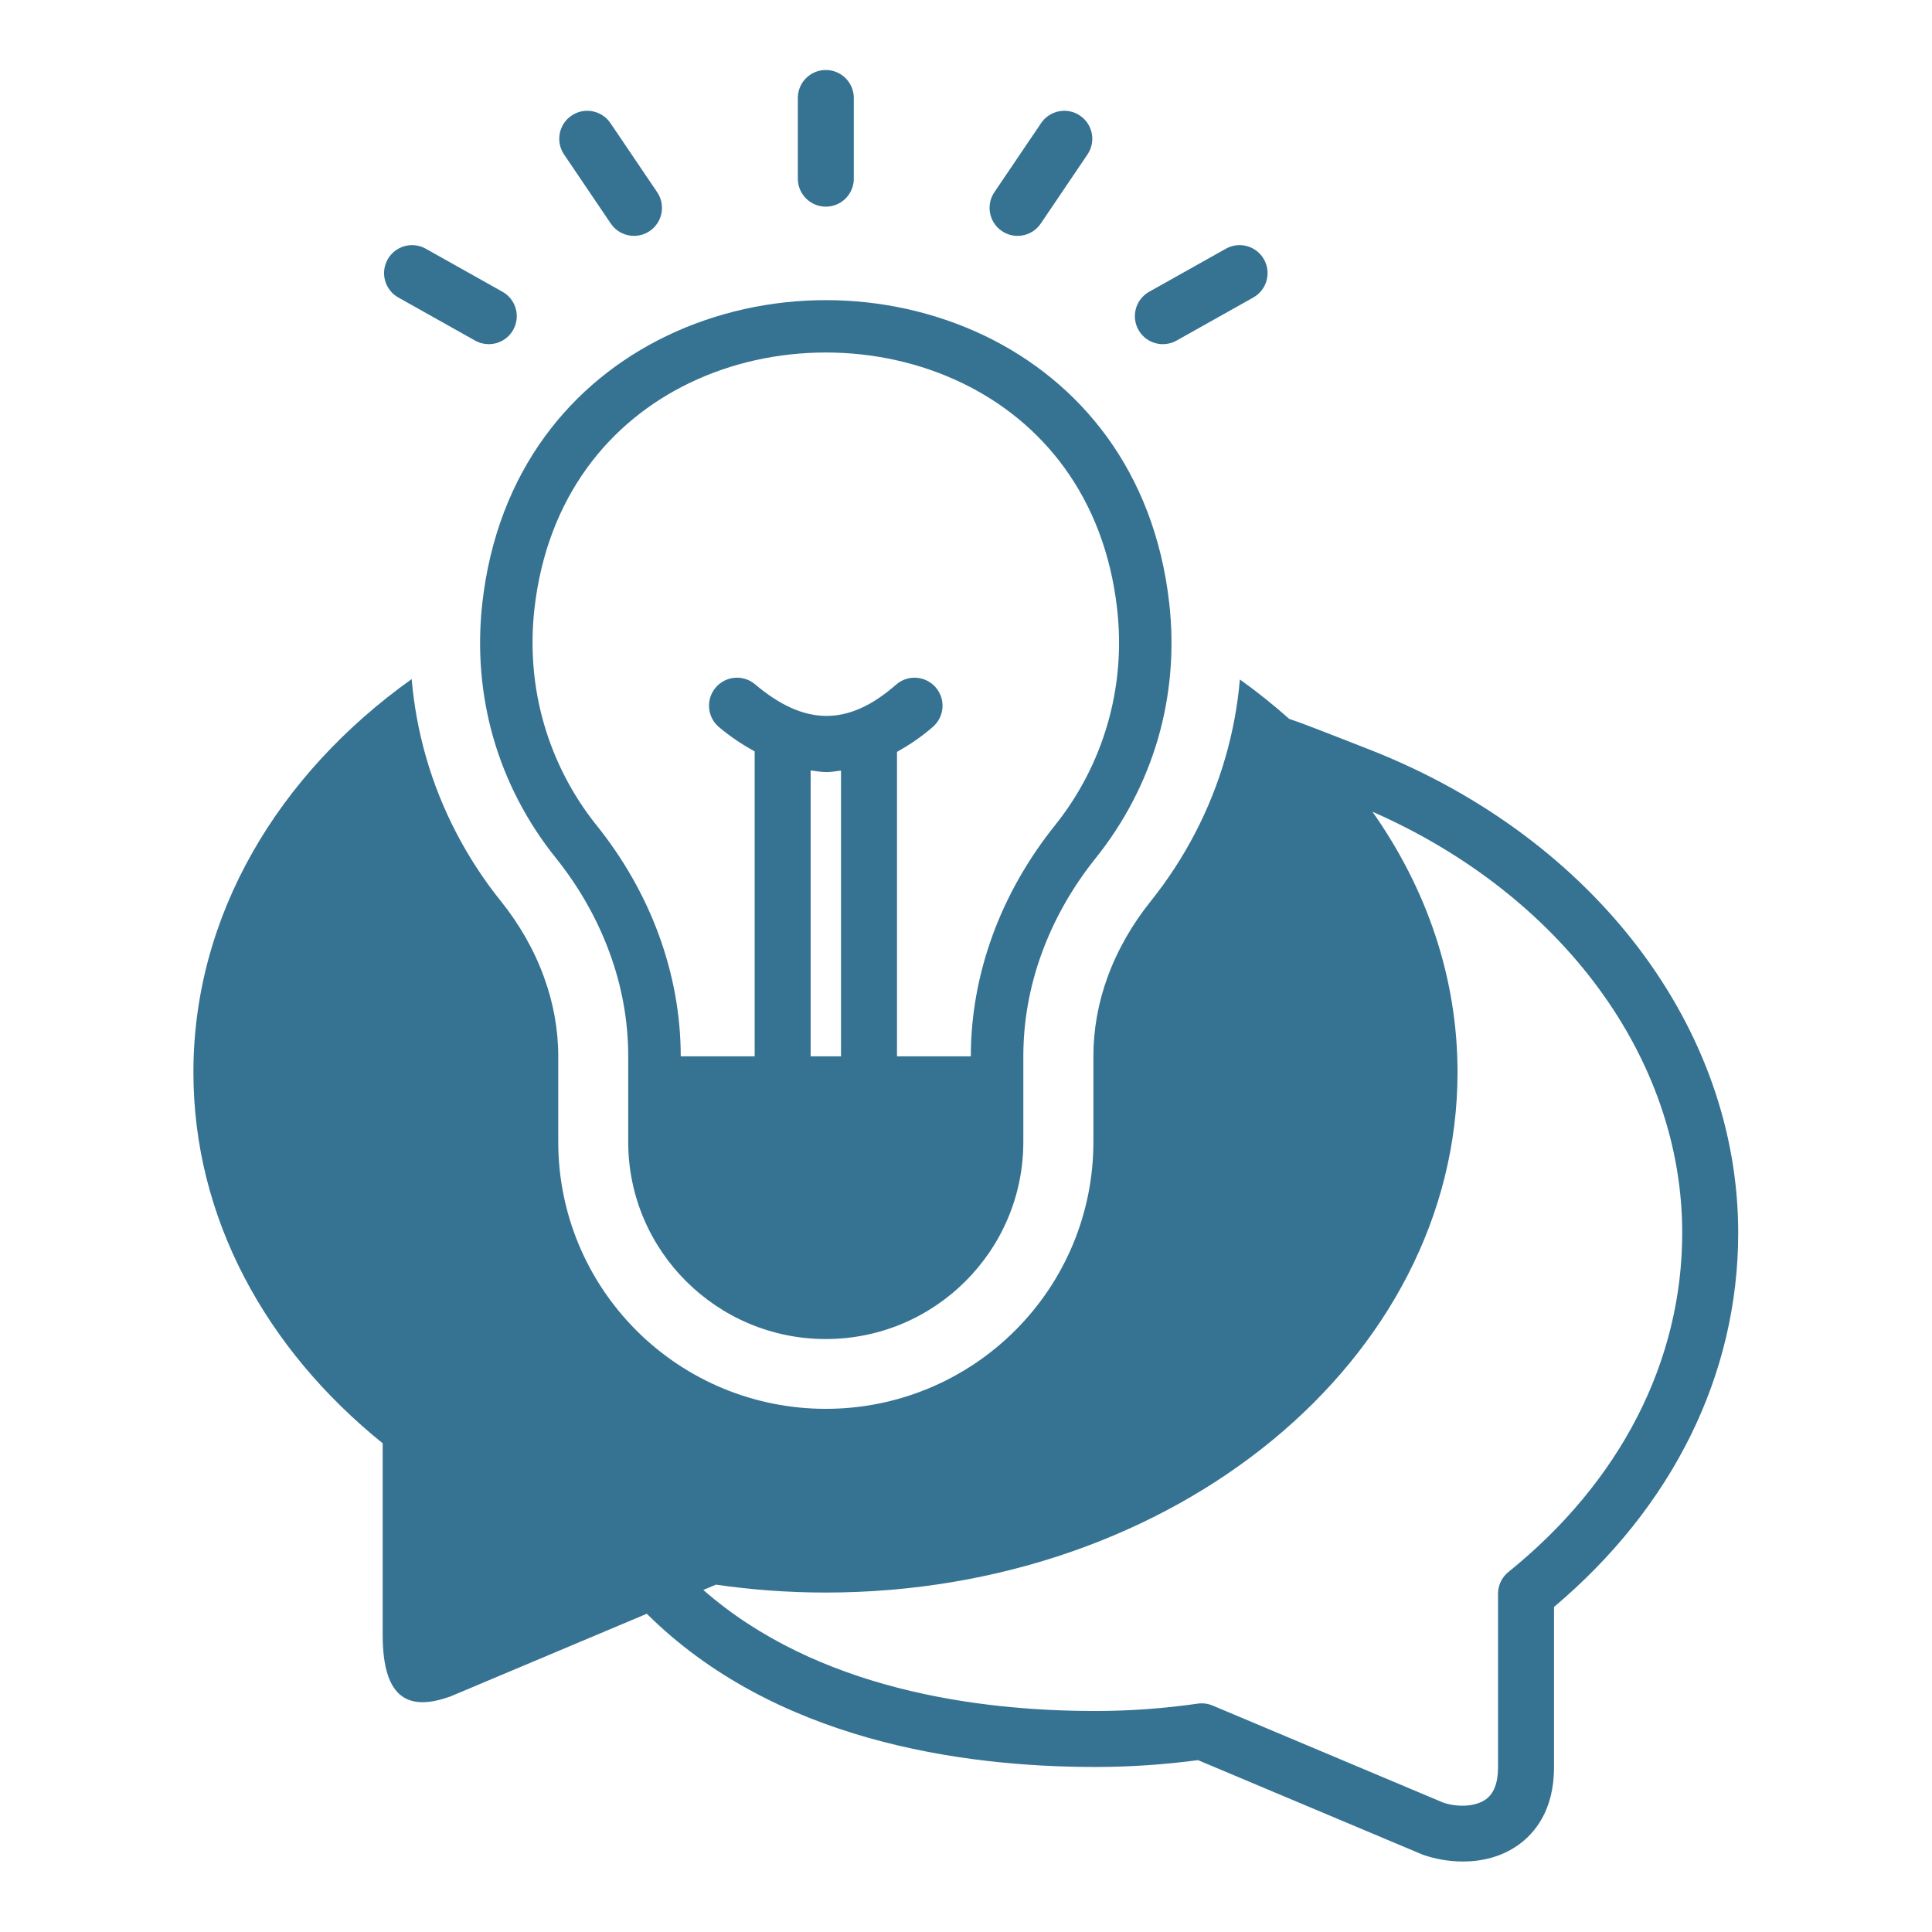 <svg xmlns="http://www.w3.org/2000/svg" xmlns:xlink="http://www.w3.org/1999/xlink" width="1024" zoomAndPan="magnify" viewBox="0 0 768 768" height="1024" preserveAspectRatio="xMidYMid meet" version="1.2"><defs><clipPath id="567cd7ccd5"><path d="M 76.801 269 L 691 269 L 691 740 L 76.801 740 Z M 76.801 269 "/></clipPath></defs><g id="88dcbcb652"><g clip-rule="nonzero" clip-path="url(#567cd7ccd5)"><path style=" stroke:none;fill-rule:nonzero;fill:#367393;fill-opacity:1;" d="M 545.523 298.41 C 542.32 297.129 520.258 288.512 516.973 287.348 C 515.652 286.895 514.098 286.316 512.48 285.762 C 506.285 280.262 499.754 275.023 492.871 270.102 C 491.965 280.527 490.07 290.836 487.152 300.953 C 481.156 321.848 470.977 341.324 457.406 358.285 C 450.145 367.336 444.266 377.488 440.281 388.387 C 436.574 398.5 434.641 409.164 434.641 419.906 L 434.641 453.945 C 434.641 482.16 423.473 508.996 403.473 528.949 C 383.469 548.898 356.523 560.035 328.273 560.035 C 299.988 560.035 273.043 548.898 253.039 528.949 C 233.078 508.996 221.914 482.16 221.914 453.945 L 221.914 419.906 C 221.914 409.164 219.938 398.5 216.23 388.387 C 212.285 377.488 206.406 367.336 199.148 358.285 C 185.535 341.324 175.355 321.848 169.359 300.953 C 166.441 290.797 164.547 280.41 163.641 269.941 C 110.5 307.875 76.883 363.832 76.883 426.242 C 76.883 484.09 105.605 536.227 152.121 573.727 L 152.121 649.871 C 152.121 676.434 163.324 679.938 178.906 674.426 L 257.117 641.492 C 307.734 691.766 381.871 702.398 435.352 702.398 C 448.957 702.398 462.688 701.488 476.223 699.684 L 565.547 737.262 C 570.16 738.895 575.738 739.98 581.555 739.98 C 588.965 739.98 596.762 738.195 603.453 733.469 C 609.973 728.859 617.742 719.754 617.742 702.562 L 617.742 638.785 C 665.004 598.961 690.965 546.344 690.965 490.074 C 690.965 408.699 633.867 333.469 545.523 298.41 Z M 599.633 624.875 C 597.008 626.984 595.488 630.168 595.488 633.535 L 595.488 702.562 C 595.488 708.723 593.84 713.004 590.598 715.297 C 586.543 718.176 579.465 718.559 573.562 716.504 L 482.035 677.98 C 480.176 677.199 478.145 676.938 476.141 677.219 C 462.656 679.164 448.934 680.145 435.352 680.145 C 388.477 680.145 324.641 671.531 279.582 632.031 L 284.602 629.918 C 298.688 631.965 313.324 633.066 328.156 633.066 C 466.91 633.066 579.391 540.473 579.391 426.242 C 579.391 388.492 567.039 353.145 545.574 322.68 C 620.621 355.621 668.707 420.434 668.707 490.07 C 668.707 541.102 644.176 588.969 599.633 624.875 Z M 599.633 624.875 "/></g><path style=" stroke:none;fill-rule:nonzero;fill:#367393;fill-opacity:1;" d="M 328.273 82.148 C 334.422 82.148 339.402 77.172 339.402 71.02 L 339.402 38.953 C 339.402 32.801 334.422 27.824 328.273 27.824 C 322.129 27.824 317.148 32.801 317.148 38.953 L 317.148 71.02 C 317.148 77.172 322.129 82.148 328.273 82.148 Z M 328.273 82.148 "/><path style=" stroke:none;fill-rule:nonzero;fill:#367393;fill-opacity:1;" d="M 404.484 93.766 C 408.055 93.766 411.566 92.047 413.711 88.875 L 432.293 61.402 C 435.738 56.309 434.402 49.395 429.309 45.949 C 424.234 42.504 417.301 43.844 413.863 48.93 L 395.281 76.398 C 391.836 81.496 393.172 88.406 398.266 91.852 C 400.172 93.145 402.34 93.766 404.484 93.766 Z M 404.484 93.766 "/><path style=" stroke:none;fill-rule:nonzero;fill:#367393;fill-opacity:1;" d="M 462.27 136.809 C 464.109 136.809 465.98 136.352 467.703 135.387 L 498.195 118.27 C 503.559 115.262 505.465 108.48 502.457 103.121 C 499.445 97.766 492.68 95.852 487.309 98.863 L 456.816 115.977 C 451.453 118.988 449.547 125.77 452.555 131.125 C 454.598 134.766 458.375 136.809 462.27 136.809 Z M 462.27 136.809 "/><path style=" stroke:none;fill-rule:nonzero;fill:#367393;fill-opacity:1;" d="M 242.801 88.875 C 244.949 92.047 248.457 93.766 252.027 93.766 C 254.176 93.766 256.344 93.145 258.25 91.852 C 263.34 88.406 264.676 81.496 261.234 76.398 L 242.652 48.926 C 239.211 43.844 232.277 42.504 227.203 45.949 C 222.113 49.395 220.777 56.305 224.219 61.402 Z M 242.801 88.875 "/><path style=" stroke:none;fill-rule:nonzero;fill:#367393;fill-opacity:1;" d="M 158.355 118.27 L 188.852 135.387 C 190.574 136.352 192.445 136.809 194.285 136.809 C 198.184 136.809 201.961 134.766 204 131.125 C 207.012 125.77 205.105 118.988 199.742 115.977 L 169.242 98.863 C 163.887 95.852 157.105 97.766 154.094 103.121 C 151.086 108.48 152.992 115.262 158.355 118.27 Z M 158.355 118.27 "/><path style=" stroke:none;fill-rule:nonzero;fill:#367393;fill-opacity:1;" d="M 191.73 239.719 C 189.641 258.453 191.297 276.551 196.113 293.316 C 201.16 310.824 209.645 326.961 220.887 340.969 C 230.121 352.461 237.418 365.246 242.391 378.902 C 247.164 391.926 249.727 405.738 249.727 419.906 L 249.727 453.945 C 249.727 475.547 258.527 495.145 272.73 509.309 C 286.973 523.516 306.578 532.289 328.277 532.289 C 349.938 532.289 369.586 523.516 383.785 509.309 C 397.992 495.145 406.789 475.547 406.789 453.945 L 406.789 419.906 C 406.789 405.738 409.352 391.926 414.125 378.902 C 419.098 365.246 426.434 352.461 435.668 340.969 C 446.871 326.961 455.355 310.824 460.406 293.316 C 465.219 276.551 466.914 258.453 464.785 239.719 C 458.828 187.109 429.238 151.691 391.523 133.512 C 371.836 124.07 350.02 119.309 328.281 119.309 C 306.504 119.309 284.684 124.07 265.039 133.512 C 227.277 151.695 197.688 187.109 191.73 239.719 Z M 322.242 306.258 C 324.363 306.52 326.48 306.918 328.598 306.918 C 330.508 306.918 332.406 306.531 334.312 306.316 L 334.312 419.906 L 322.242 419.906 L 322.246 419.902 L 322.246 306.258 Z M 274.07 152.246 C 290.797 144.18 309.496 140.125 328.277 140.125 C 347.016 140.125 365.715 144.18 382.445 152.246 C 414.164 167.512 439.02 197.418 444.07 242.004 C 445.887 257.938 444.426 273.367 440.32 287.609 C 436.023 302.562 428.84 316.258 419.414 328.023 C 408.762 341.324 400.277 356.121 394.559 371.82 C 388.957 387.168 385.918 403.379 385.918 419.906 L 356.57 419.906 L 356.57 298.887 C 361.383 296.176 366.172 293.02 370.883 288.891 C 375.5 284.848 375.965 277.816 371.914 273.188 C 367.855 268.57 360.828 268.102 356.211 272.156 C 337.227 288.781 319.938 288.73 300.156 272.027 C 295.453 268.051 288.441 268.637 284.469 273.34 C 280.508 278.035 281.094 285.055 285.789 289.023 C 290.496 293 295.238 296.062 299.992 298.715 L 299.992 419.906 L 270.602 419.906 C 270.602 403.379 267.562 387.168 261.961 371.82 C 256.238 356.121 247.797 341.324 237.105 328.023 C 227.676 316.258 220.496 302.562 216.195 287.609 C 212.09 273.363 210.672 257.938 212.445 242.004 C 217.496 197.418 242.391 167.512 274.07 152.246 Z M 274.07 152.246 "/></g></svg>
